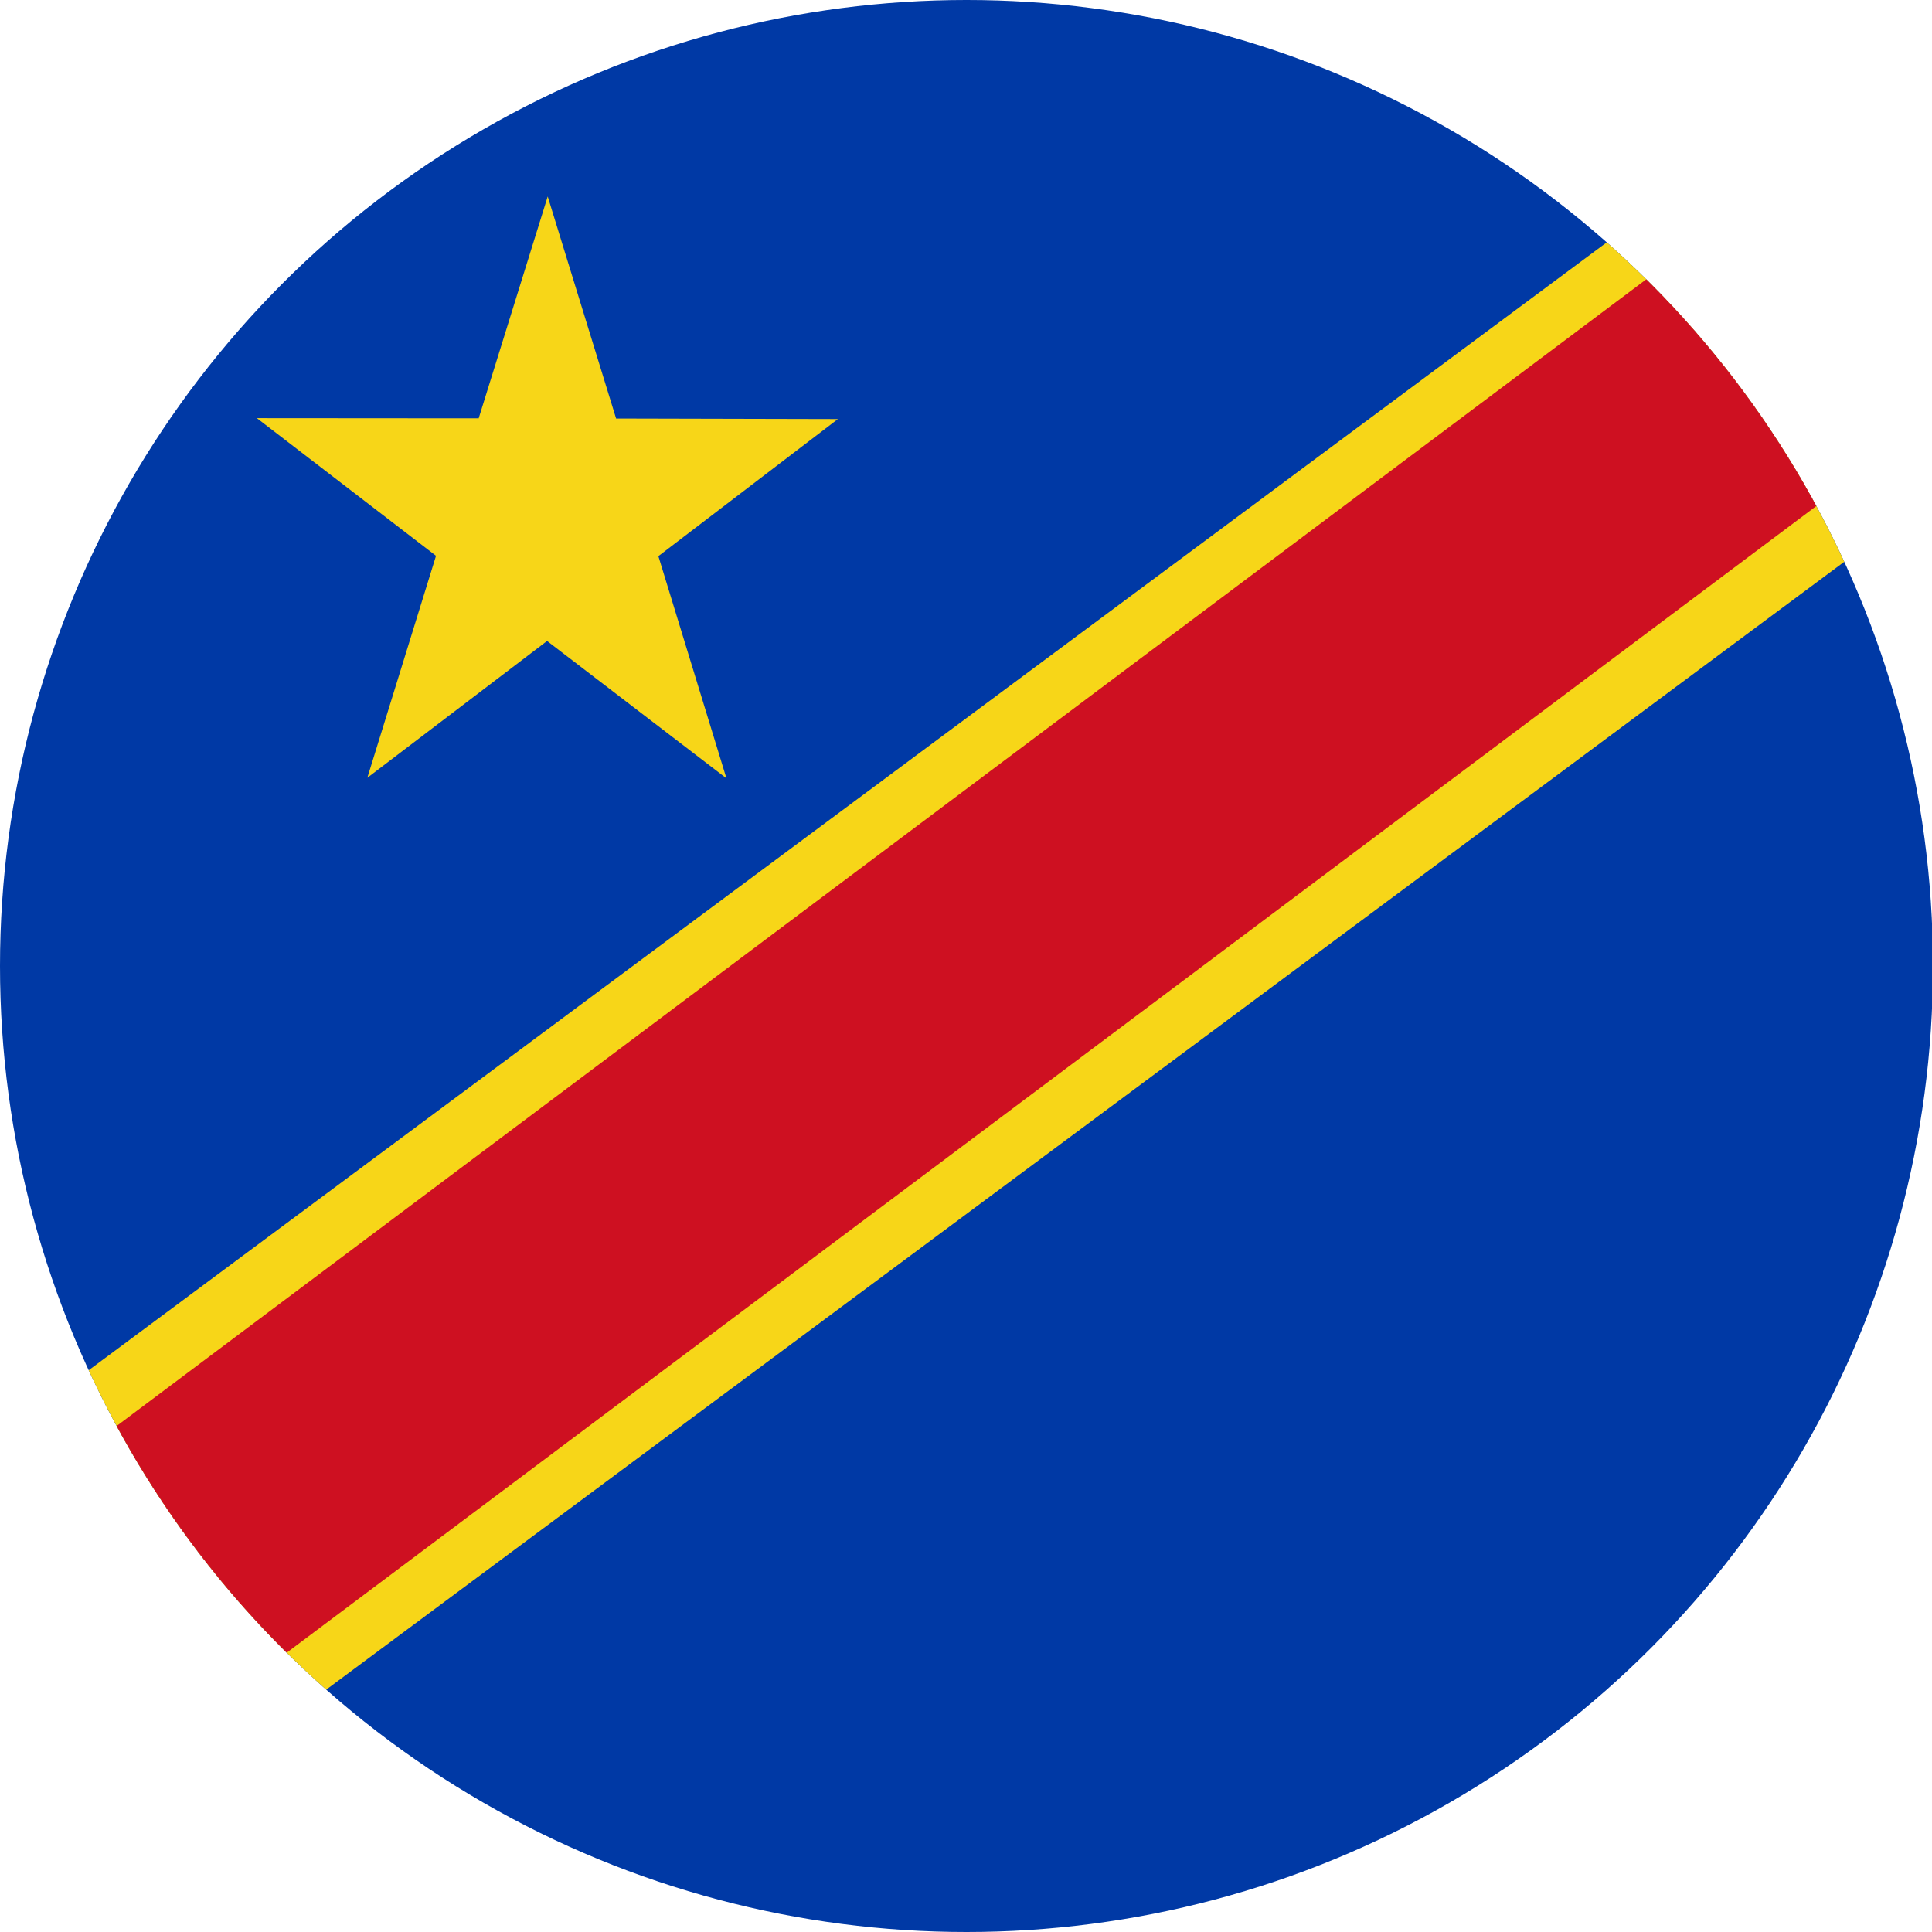 <?xml version="1.0" encoding="UTF-8"?> <svg xmlns="http://www.w3.org/2000/svg" width="600" height="600"><defs><clipPath id="b"><circle cx="300" cy="300" r="300" style="opacity:.649;fill:#0736a3;stroke-width:1.427"></circle></clipPath><clipPath id="a"><ellipse cx="450" cy="300" rx="450" ry="300" style="opacity:.649;fill:#0736a3;stroke-width:1.747"></ellipse></clipPath></defs><g clip-path="url(#a)" transform="scale(.667 1)"><path fill="#0039a5" fill-rule="evenodd" d="M0 0h900v600H0Z"></path><path fill="none" d="M.012 529.824V.121h796.21m0 0h103.45V600H.012v-70.175" opacity=".379"></path><g fill-rule="evenodd"><path fill="#f7d618" d="M0 446 900 0v154L0 600Z"></path><path fill="#ce1021" d="M0 470 900 20v110L0 580Z"></path></g></g><path fill="#f7d618" fill-rule="evenodd" d="m279.057 265.862-63.154-48.36-63.289 48.167L176.8 187.51l-63.078-48.465 78.1.057 24.303-78.117 24.085 78.19 78.1.187-63.215 48.268 23.966 78.232z" clip-path="url(#b)" transform="translate(-20.529 7.224) scale(.882)"></path></svg> 